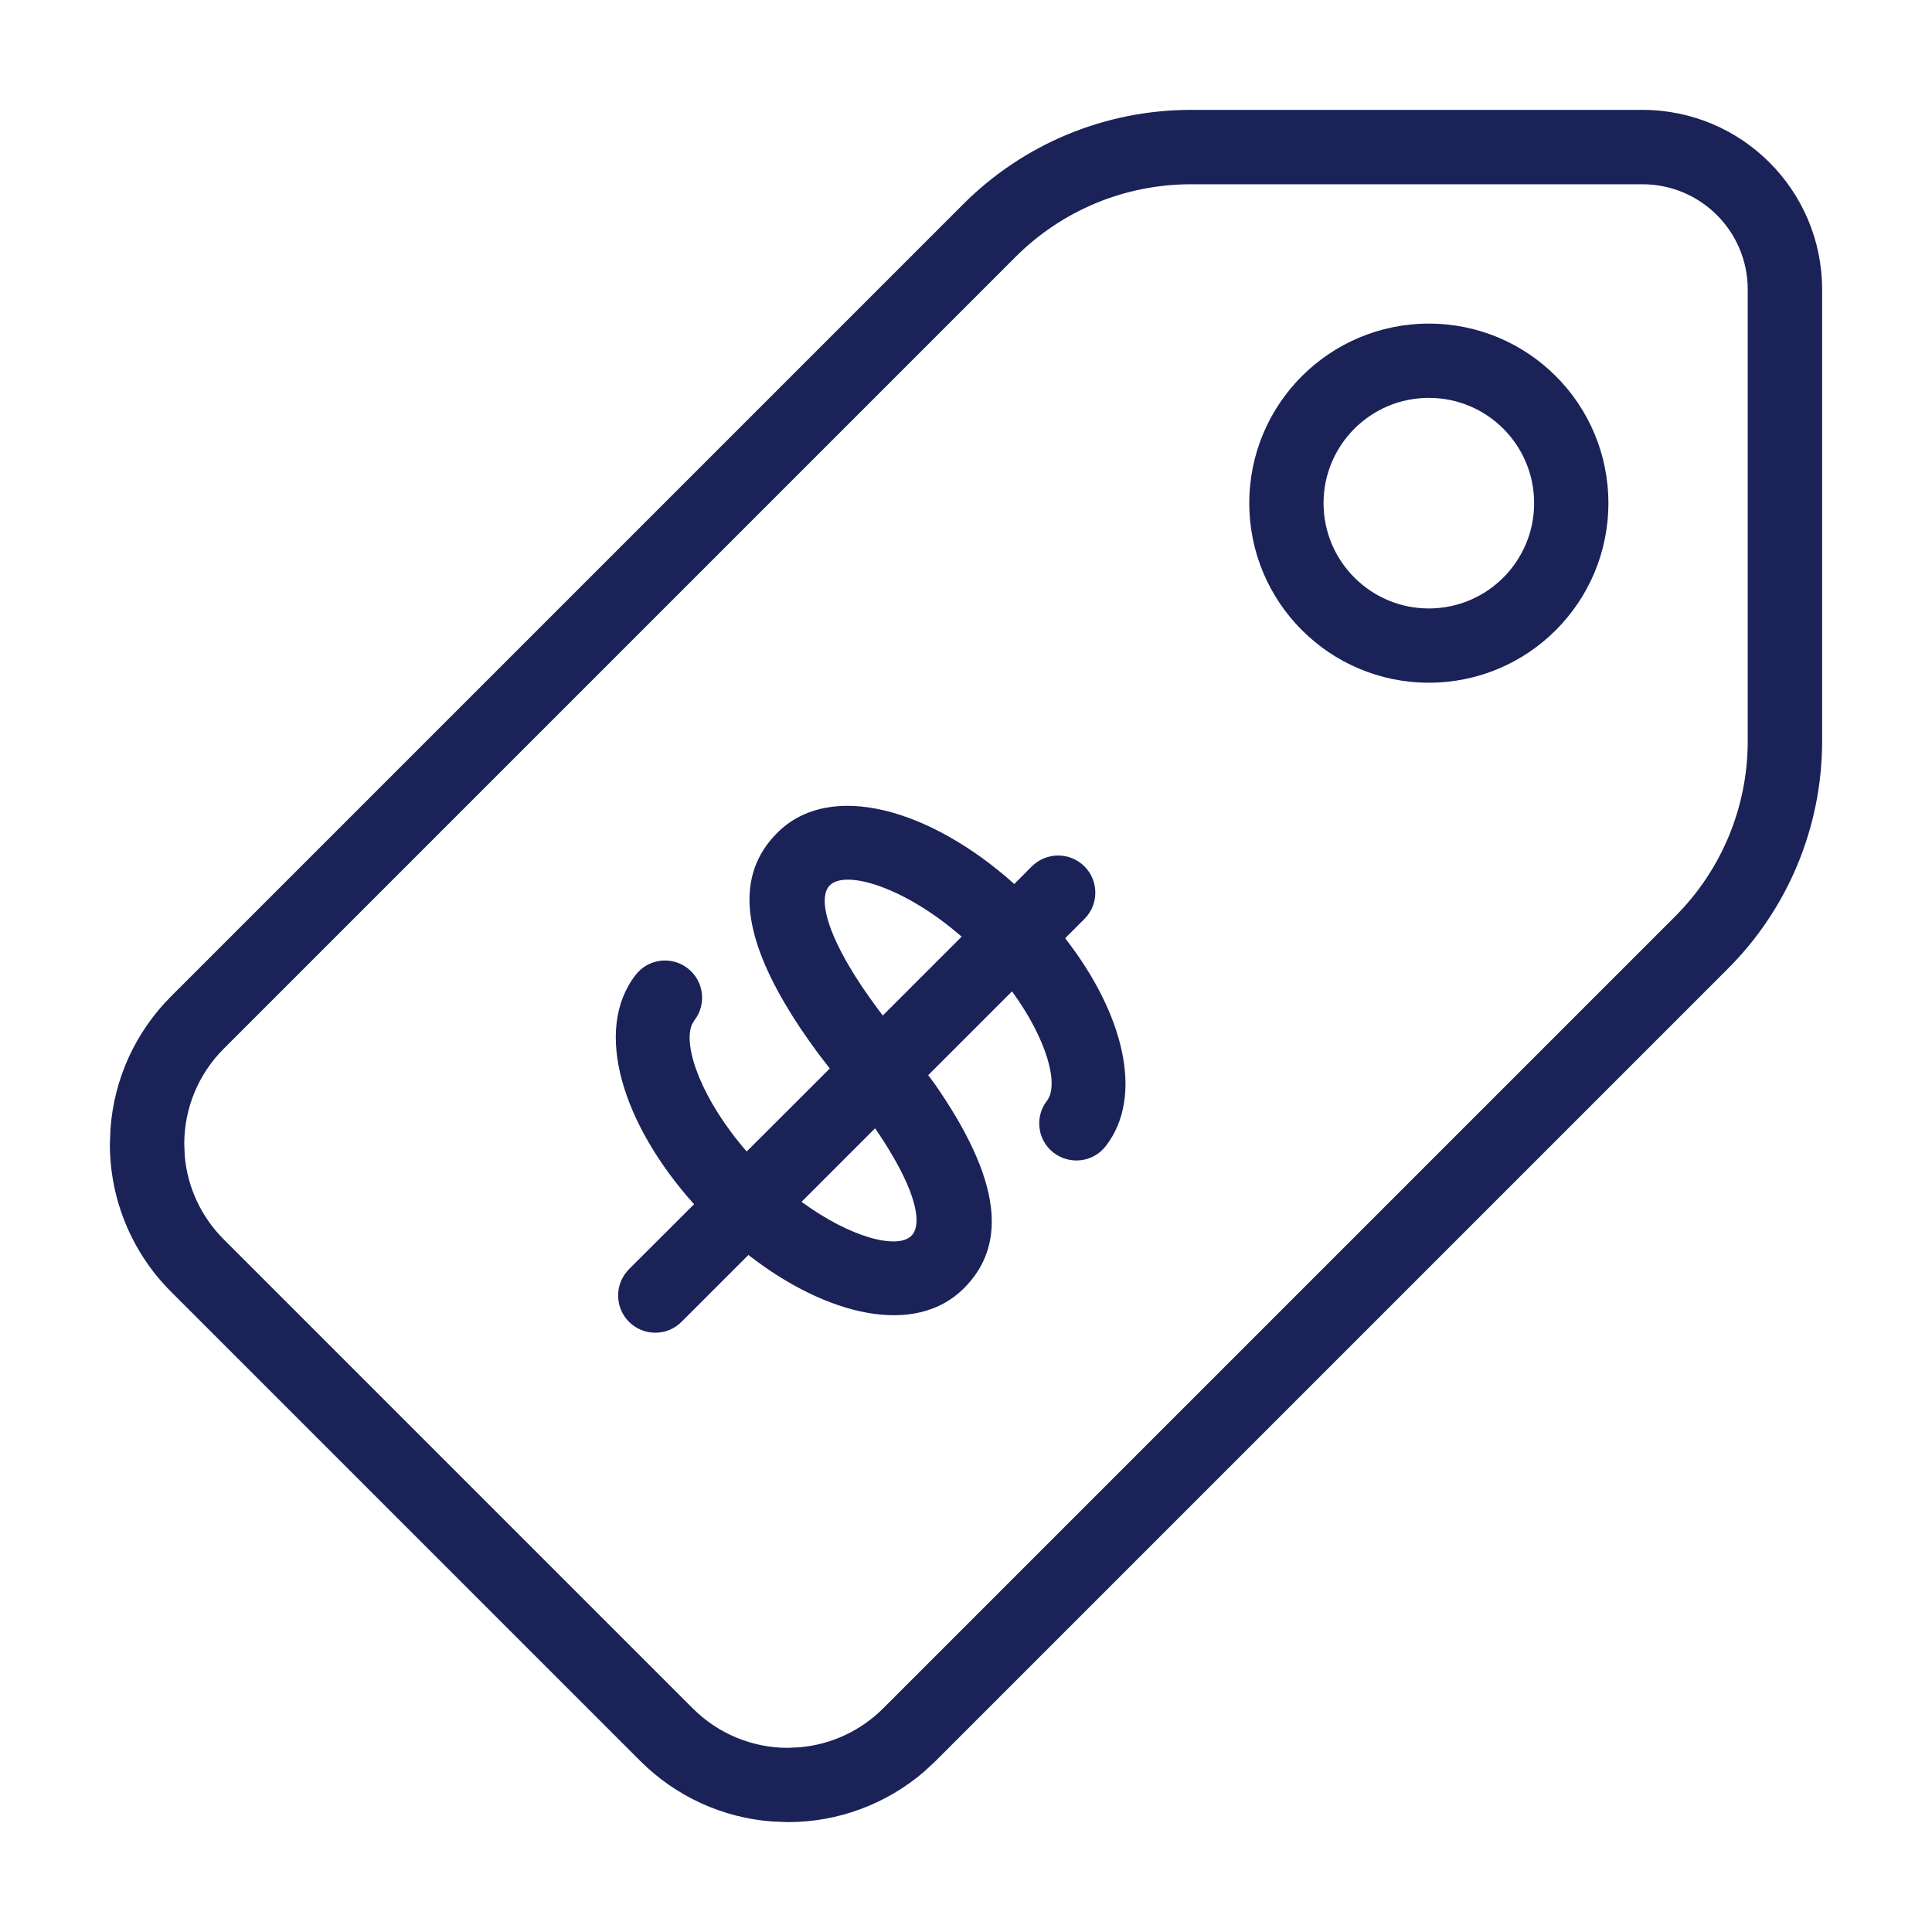 <svg width="16" height="16" viewBox="0 0 16 16" fill="none" xmlns="http://www.w3.org/2000/svg">
<path fill-rule="evenodd" clip-rule="evenodd" d="M13.32 4.167C13.32 4.988 12.655 5.654 11.833 5.654C11.012 5.654 10.346 4.988 10.346 4.167C10.346 3.345 11.012 2.68 11.833 2.68C12.655 2.68 13.32 3.345 13.32 4.167ZM12.705 4.167C12.705 3.685 12.315 3.295 11.833 3.295C11.352 3.295 10.961 3.685 10.961 4.167C10.961 4.648 11.352 5.039 11.833 5.039C12.315 5.039 12.705 4.648 12.705 4.167Z" fill="#1A2258"/>
<path fill-rule="evenodd" clip-rule="evenodd" d="M6.198 10.393L5.644 10.947C5.524 11.067 5.33 11.067 5.209 10.947C5.089 10.826 5.089 10.632 5.209 10.511L5.748 9.973C5.156 9.313 4.909 8.531 5.264 8.074C5.368 7.939 5.561 7.915 5.695 8.019C5.83 8.123 5.854 8.317 5.75 8.451L5.73 8.485C5.653 8.665 5.813 9.111 6.184 9.536L6.872 8.849L6.775 8.723C6.671 8.582 6.58 8.447 6.499 8.309C6.168 7.744 6.08 7.254 6.437 6.897C6.875 6.459 7.706 6.699 8.4 7.321L8.545 7.175C8.666 7.055 8.86 7.055 8.981 7.175C9.101 7.295 9.101 7.49 8.981 7.61L8.821 7.77C9.303 8.388 9.48 9.076 9.157 9.492C9.053 9.626 8.86 9.65 8.725 9.546C8.591 9.442 8.567 9.249 8.671 9.115C8.773 8.982 8.669 8.605 8.381 8.21L7.687 8.904L7.746 8.984C7.81 9.076 7.868 9.167 7.922 9.258C8.253 9.823 8.34 10.312 7.983 10.669C7.582 11.07 6.851 10.902 6.198 10.393ZM6.638 9.953C7.046 10.252 7.433 10.349 7.548 10.234C7.634 10.147 7.593 9.914 7.391 9.57C7.348 9.496 7.3 9.421 7.247 9.344L6.638 9.953ZM7.311 8.41L7.964 7.757C7.493 7.347 7.004 7.2 6.872 7.332C6.786 7.419 6.828 7.653 7.03 7.998C7.098 8.114 7.178 8.232 7.27 8.356L7.311 8.41Z" fill="#1A2258"/>
<path fill-rule="evenodd" clip-rule="evenodd" d="M7.749 14.583L14.308 8.024C14.809 7.524 15.09 6.846 15.09 6.138V2.398C15.09 1.576 14.424 0.91 13.602 0.91H9.862C9.154 0.91 8.476 1.191 7.976 1.692L1.417 8.251C1.122 8.546 0.944 8.936 0.915 9.349L0.91 9.476C0.91 9.934 1.092 10.374 1.417 10.698L5.302 14.583C5.597 14.878 5.987 15.056 6.4 15.085L6.527 15.09C6.943 15.09 7.345 14.939 7.658 14.668L7.749 14.583ZM7.314 14.148C7.128 14.334 6.884 14.447 6.625 14.47L6.524 14.475C6.229 14.475 5.946 14.357 5.737 14.148L1.852 10.263C1.666 10.077 1.553 9.833 1.53 9.574L1.526 9.473C1.526 9.178 1.643 8.895 1.852 8.686L8.411 2.127C8.796 1.742 9.317 1.526 9.862 1.526H13.602C14.084 1.526 14.474 1.916 14.474 2.398V6.138C14.474 6.683 14.258 7.204 13.873 7.589L7.314 14.148Z" fill="#1A2258"/>
</svg>
